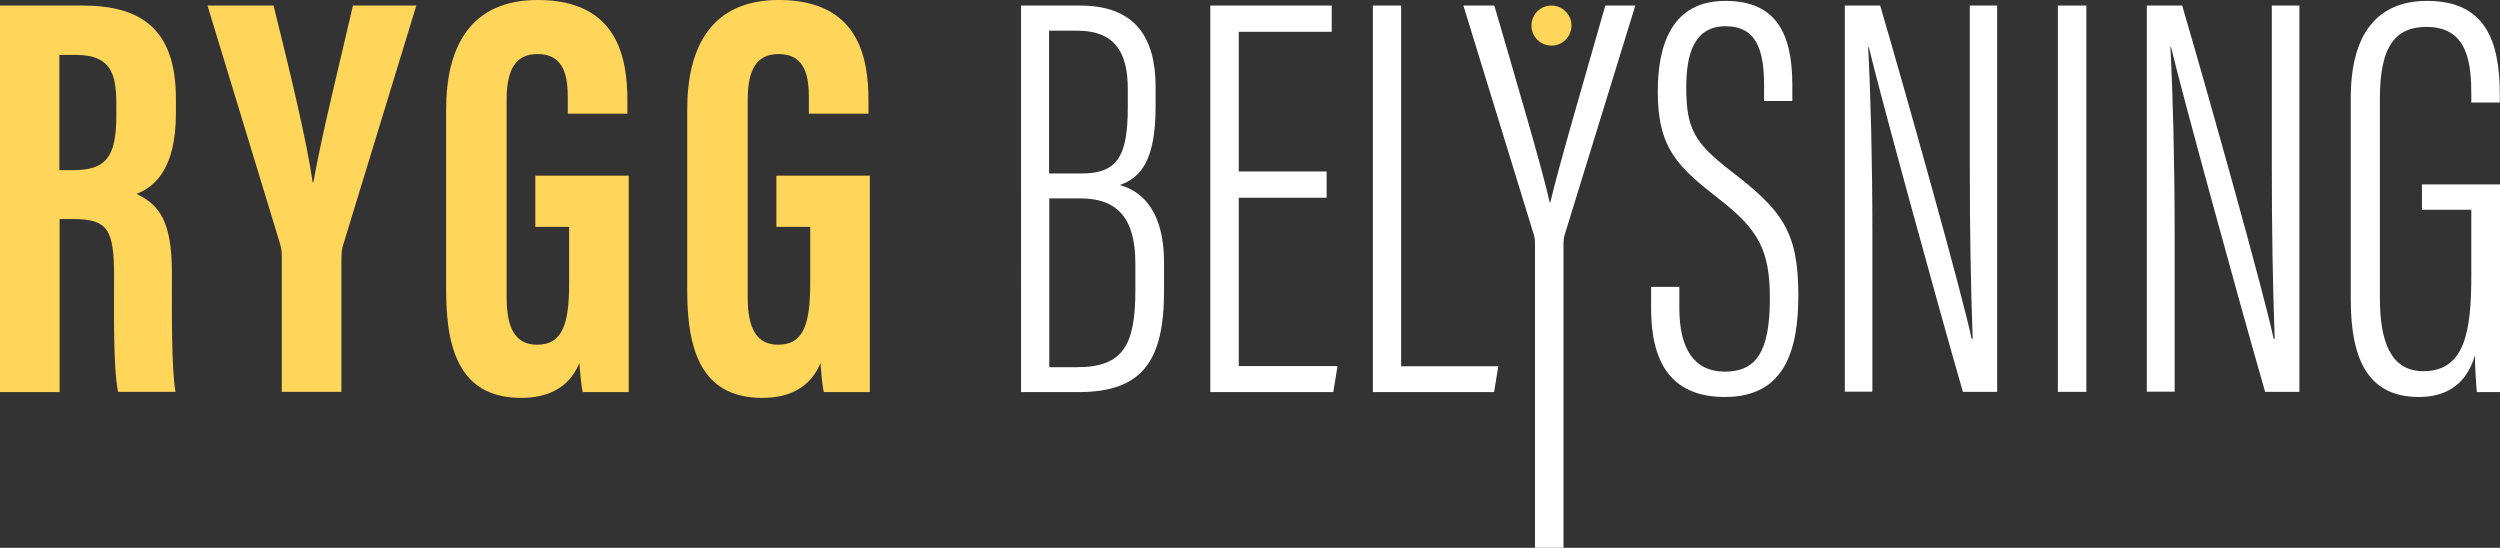 <?xml version="1.0" encoding="utf-8"?>
<!-- Generator: Adobe Illustrator 21.0.0, SVG Export Plug-In . SVG Version: 6.00 Build 0)  -->
<svg version="1.1" id="Layer_1" xmlns="http://www.w3.org/2000/svg" xmlns:xlink="http://www.w3.org/1999/xlink" x="0px" y="0px"
	 viewBox="0 0 1124.1 246.3" style="enable-background:new 0 0 1124.1 246.3;" xml:space="preserve">
<rect x="0" y="0" width="1124.1" height="246.3" fill="#333333" stroke="none"/>
<style type="text/css">
	.st0{fill:#FFD659;}
	.st1{fill:#FFFFFF;}
</style>
<path class="st0" d="M26.8,98.6v77.7H0V2.5h37.1c26.4,0,42,10.6,42,41.9V51c0,26.7-11,33.5-17.7,36.2c10.1,4.8,15.9,12.1,15.9,35.6
	c0,14.6-0.3,42.9,1.6,53.4H53.1c-2.3-10.5-1.8-39-1.8-51.7c0-21.2-2.7-26-18.3-26H26.8z M26.8,76.5h6.1c14.2,0,19.4-5.3,19.4-24.2
	v-6c0-13.4-2.8-21.6-18-21.6h-7.6V76.5z"/>
<path class="st0" d="M126.7,176.3v-61.5c0-2.2-0.3-3.5-1-5.9L93.3,2.5H123c7,28.2,14.9,60.6,17.6,79.5h0.3
	c3.6-20.5,11.4-51.8,17.8-79.5h28.5L154,111.1c-0.3,1.3-0.5,3-0.5,6.6v58.5H126.7z"/>
<path class="st0" d="M282.9,176.3H262c-0.7-3.1-1.2-9.3-1.5-13c-4.8,11.6-14.9,15.6-26.1,15.6c-25.6,0-33.8-18.5-33.8-48V49.3
	c0-28.4,11-49.3,41.2-49.3c36.5,0,40.3,26.8,40.3,45.5v5.6h-26.8v-7c0-9.2-1.3-19.8-13.6-19.8c-9.8,0-13.9,6.8-13.9,20.6v88.9
	c0,13.9,4,21.2,13.7,21.2c11.6,0,14.4-9.7,14.4-27.6v-25.4h-15.2v-23h42V176.3z"/>
<path class="st0" d="M391.3,176.3h-20.9c-0.7-3.1-1.2-9.3-1.5-13c-4.8,11.6-14.9,15.6-26.1,15.6c-25.6,0-33.8-18.5-33.8-48V49.3
	c0-28.4,11-49.3,41.2-49.3c36.5,0,40.3,26.8,40.3,45.5v5.6h-26.8v-7c0-9.2-1.3-19.8-13.6-19.8c-9.8,0-13.9,6.8-13.9,20.6v88.9
	c0,13.9,4,21.2,13.7,21.2c11.6,0,14.4-9.7,14.4-27.6v-25.4h-15.2v-23h42V176.3z"/>
<path class="st0" d="M706.6,11.5c0,5-4,9-9,9c-5,0-9-4-9-9c0-5,4-9,9-9C702.6,2.5,706.6,6.6,706.6,11.5"/>
<path class="st1" d="M459.1,2.5h26.5c24.8,0,34,14.3,34,36.6v8.8c0,24.3-6.7,32-16.1,35.3c10.6,2.9,19.9,12.4,19.9,34.9v12.6
	c0,30.9-9.2,45.6-38.4,45.6h-25.9V2.5z M486.3,78c15.9,0,20.8-7.4,20.8-29.7v-8.5c0-16.7-6.3-26-22.6-26h-12.8V78H486.3z
	 M471.7,165.1h12.7c20.9,0,26.1-10.4,26.1-34.5v-12.3c0-20.3-8.2-29.1-24.7-29.1h-14V165.1z"/>
<polygon class="st1" points="596.5,88.9 557,88.9 557,164.6 601.4,164.6 599.5,176.3 544.2,176.3 544.2,2.5 598.8,2.5 598.8,14.3 
	557,14.3 557,77.1 596.5,77.1 "/>
<polygon class="st1" points="617.3,2.5 630,2.5 630,164.7 673.7,164.7 671.8,176.3 617.3,176.3 "/>
<path class="st1" d="M690.2,246.3V109.1c0-1.7-0.3-2.8-0.6-3.8L658,2.5h13.9c9.8,33.6,21.9,74.6,24.9,88.5h0.3
	c3.2-14.2,15.7-56.9,24.7-88.5h13.5l-31.8,103.2c-0.3,1.1-0.5,2.2-0.5,4.2v136.4H690.2z"/>
<path class="st1" d="M755.1,128.9v9.6c0,18.7,6.9,28.6,20.4,28.6c13.8,0,20.3-8.4,20.3-32.8c0-21.5-4.8-30.8-22.8-44.8
	c-18.5-14.4-27.6-22.7-27.6-48.2c0-21.4,6.4-41.1,30.8-40.9c21.6,0.2,29.7,13.5,29.7,37.8v7.2h-12.7v-6.9c0-16-3.4-26.7-17.3-26.7
	c-14.1,0-17.7,12.4-17.7,27.5c0,18.8,3.8,25,20.2,37.7c22.8,17.5,30.2,27,30.2,55.7c0,24.3-5.8,45.8-33,45.8
	c-25.2,0-33.2-16.9-33.2-39.8v-9.7H755.1z"/>
<path class="st1" d="M829.5,176.3V2.5h15.9c11,37.4,37.6,132.2,41.1,149.8h0.5c-0.9-24.7-1.3-49.2-1.3-77.4V2.5H898v173.7h-15.4
	c-11.8-40.8-38-136.6-42.3-155H840c1.1,20.8,1.9,51.5,1.9,82.9v72H829.5z"/>
<rect x="925.3" y="2.5" class="st1" width="12.8" height="173.7"/>
<path class="st1" d="M965.3,176.3V2.5h15.9c11,37.4,37.6,132.2,41.1,149.8h0.5c-0.9-24.7-1.3-49.2-1.3-77.4V2.5h12.4v173.7h-15.4
	c-11.8-40.8-38-136.6-42.3-155h-0.3c1.1,20.8,1.9,51.5,1.9,82.9v72H965.3z"/>
<path class="st1" d="M1124.1,176.3h-10.4c-0.3-2.7-0.9-12.3-0.9-16.4c-4.1,13.8-13.8,18.6-25.2,18.6c-23,0-30.6-17.2-30.6-43.8V44
	c0-28.6,11.8-43.6,34.3-43.6c26,0,32.7,17.6,32.7,42.1v3.6h-12.8v-3.4c0-14.2-1.5-30.6-20.1-30.6c-13.7,0-21,8.2-21,32v90
	c0,19.3,4.8,32.8,19.5,32.8c18.9,0,21.6-18.2,21.6-43.3V94.3H1089V82.9h35.1V176.3z"/>
</svg>
